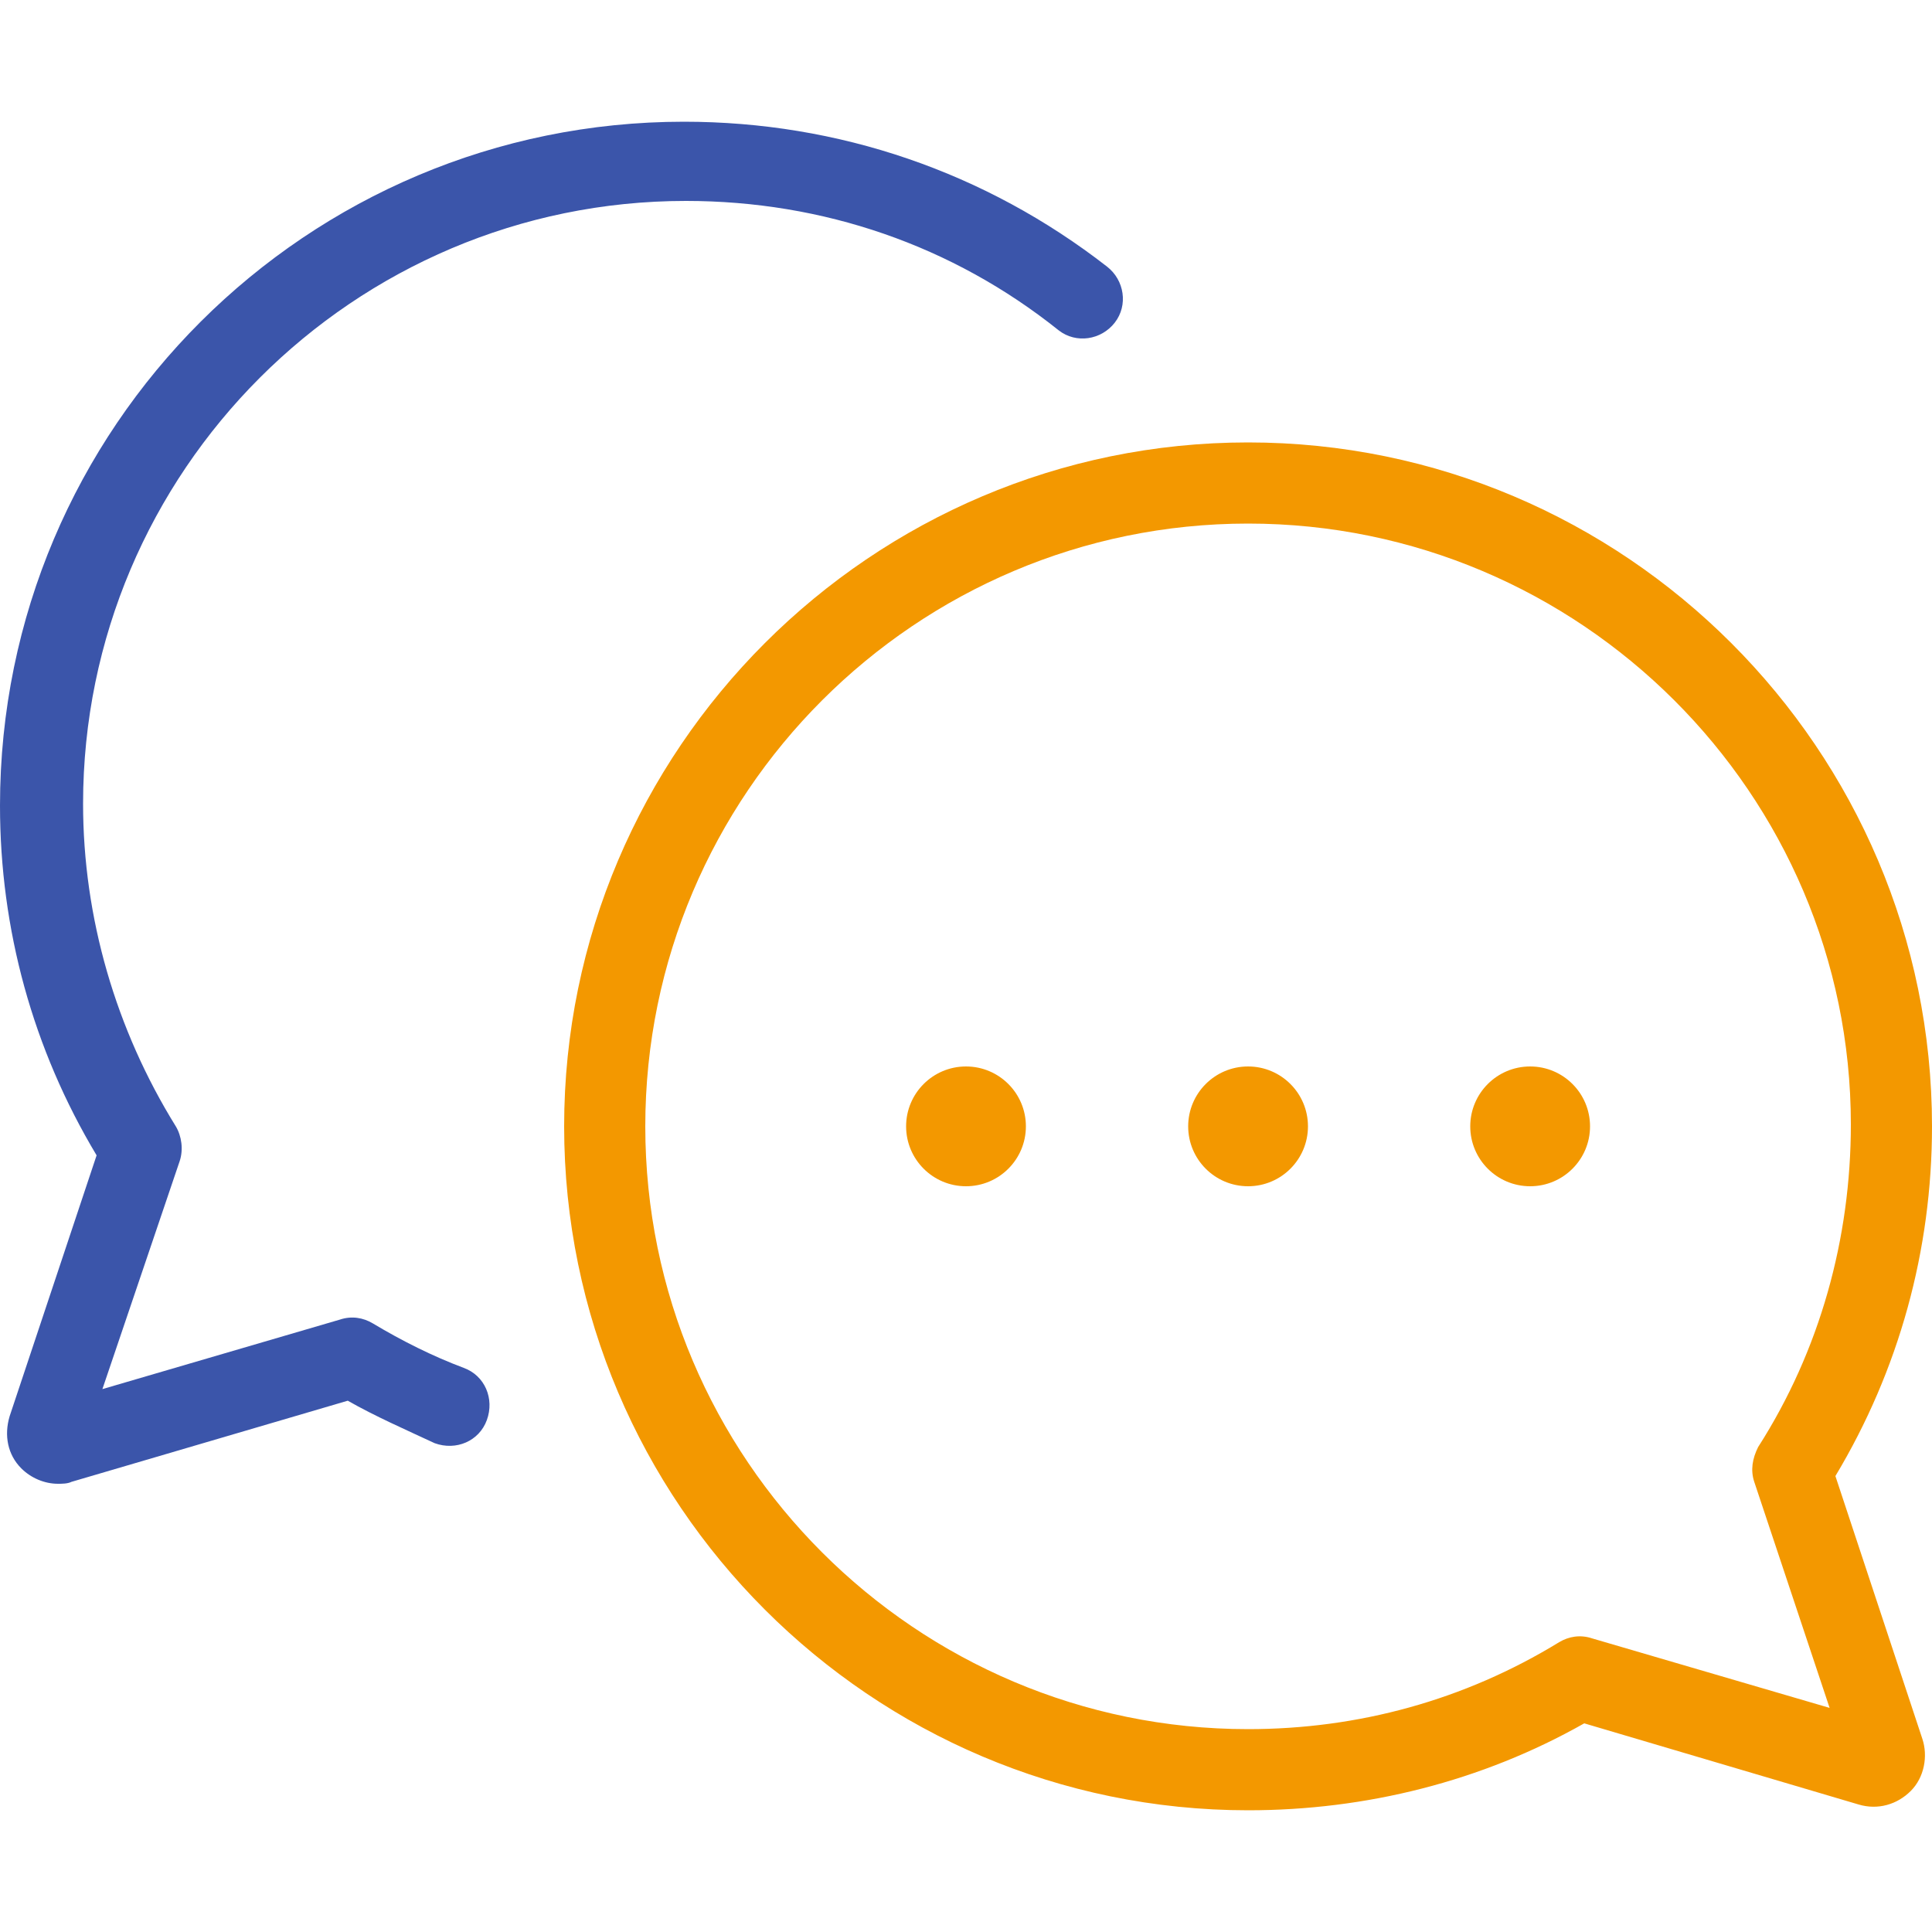 <?xml version="1.0" encoding="UTF-8"?>
<svg id="_圖層_1" data-name="圖層_1" xmlns="http://www.w3.org/2000/svg" version="1.1" viewBox="0 0 100 100">
  <!-- Generator: Adobe Illustrator 29.5.1, SVG Export Plug-In . SVG Version: 2.1.0 Build 141)  -->
  <g id="_圖層_2" data-name="圖層_2">
    <g>
      <path d="M64.6,93.7c-19.5,0-35.4-15.9-35.4-35.4s15.9-35.4,35.4-35.4,35.4,15.9,35.4,35.4c0,6.4-1.7,12.6-5,18.1l4.5,13.6c.3.9.1,2-.6,2.7s-1.7,1-2.7.7l-14.2-4.2c-5.3,3-11.3,4.5-17.4,4.5ZM95.6,91.3h0ZM64.6,27.1c-17.2,0-31.2,14-31.2,31.2s14,31.2,31.2,31.2c5.7,0,11.2-1.5,16.1-4.5.5-.3,1.1-.4,1.7-.2l12.3,3.6-3.9-11.7c-.2-.6-.1-1.2.2-1.8,3.2-5,4.8-10.8,4.8-16.7,0-17.1-14-31.1-31.2-31.1Z" style="fill: #f39800;"/>
      <path d="M3,76.8c-.7,0-1.4-.3-1.9-.8-.7-.7-.9-1.7-.6-2.7l4.5-13.5C1.7,54.3,0,48.1,0,41.7,0,22.1,15.9,6.3,35.4,6.3c8,0,15.6,2.6,21.9,7.5.9.7,1.1,2,.4,2.9-.7.9-2,1.1-2.9.4-5.5-4.4-12.2-6.7-19.3-6.7-17.2,0-31.2,14-31.2,31.2,0,5.9,1.7,11.7,4.8,16.7.3.5.4,1.2.2,1.8l-4,11.8,12.3-3.6c.6-.2,1.2-.1,1.7.2,1.5.9,3.1,1.7,4.7,2.3,1.1.4,1.6,1.6,1.2,2.7s-1.6,1.6-2.7,1.2c-1.5-.7-3.1-1.4-4.5-2.2l-14.3,4.2c-.2.1-.5.1-.7.1ZM4.4,74.6h0Z" style="fill: #3b55aa;"/>
      <circle cx="50" cy="58.3" r="3.1" style="fill: #f39800;"/>
      <circle cx="79.2" cy="58.3" r="3.1" style="fill: #f39800;"/>
      <circle cx="64.6" cy="58.3" r="3.1" style="fill: #f39800;"/>
    </g>
  </g>
</svg>